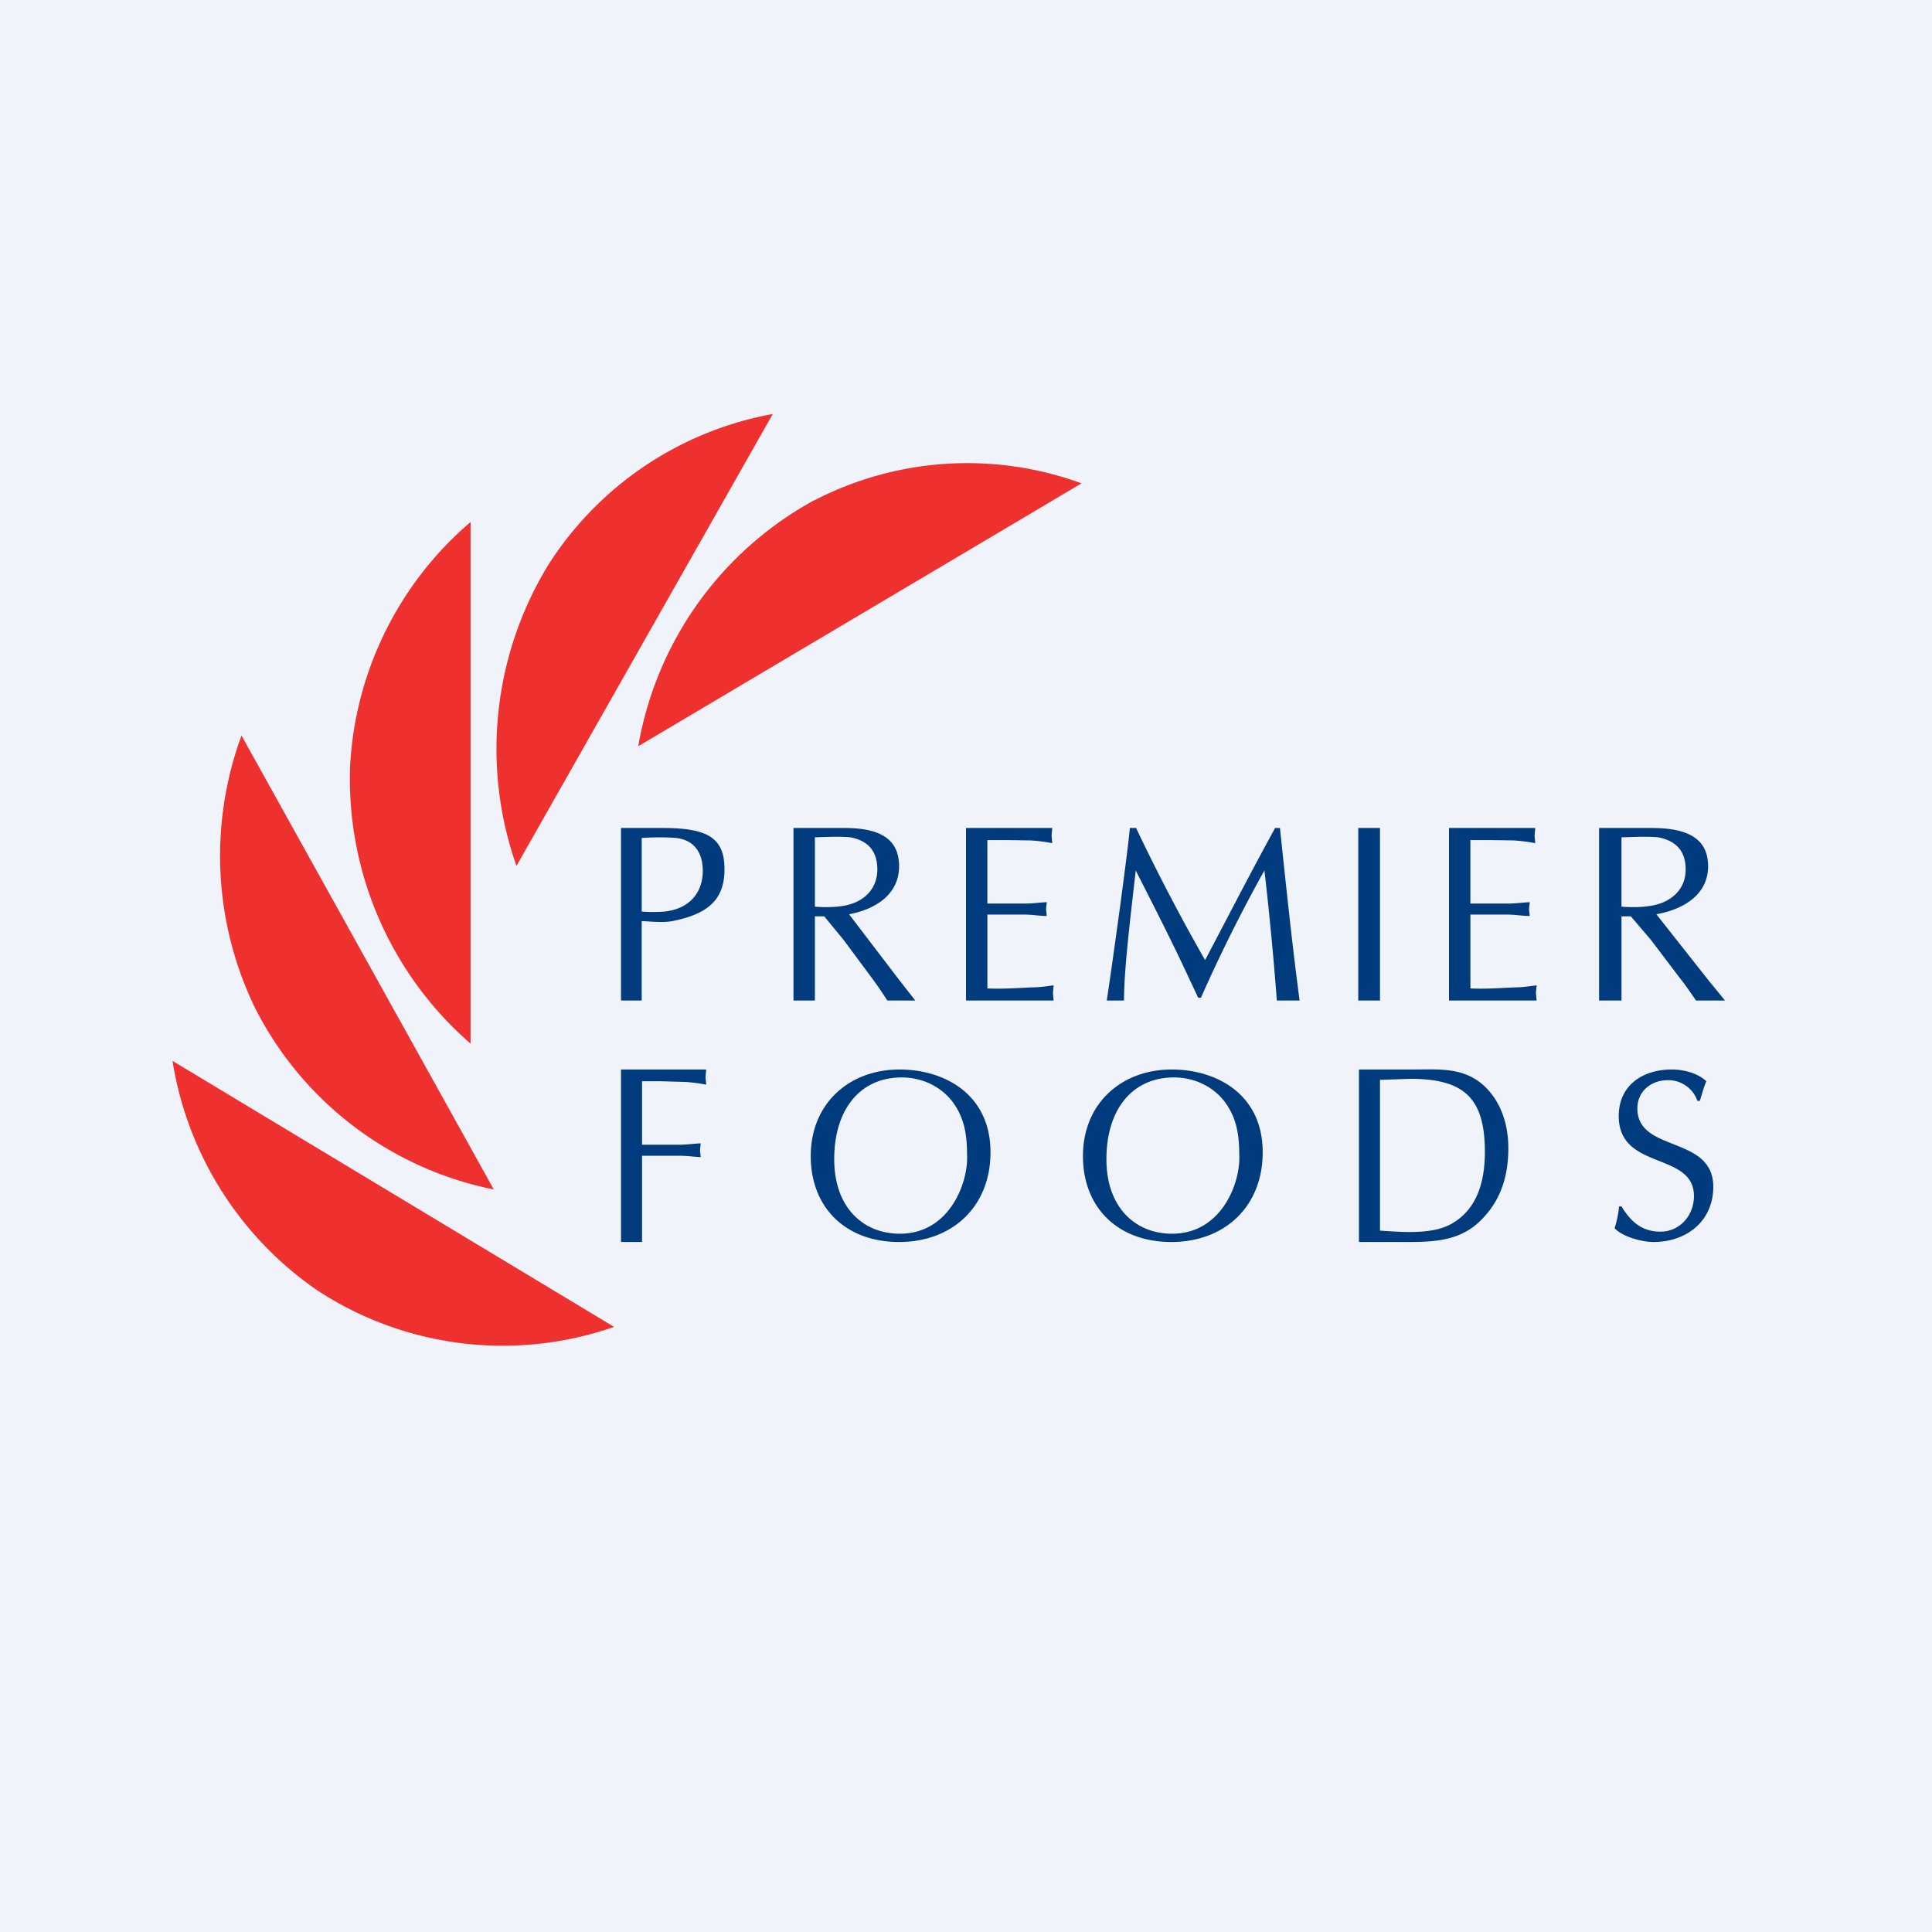 <svg width="56" height="56" viewBox="0 0 56 56" xmlns="http://www.w3.org/2000/svg"><path fill="#F0F3FA" d="M0 0h56v56H0z"/><path d="M22.4 12a9.79 9.79 0 0 0-6.48 4.33 10.22 10.22 0 0 0-.95 8.77L22.4 12Zm1.2 2.5a10.07 10.07 0 0 0-5.1 7.13l12.85-7.62a9.65 9.65 0 0 0-7.74.49Zm-9.96.63v15.12a10.16 10.16 0 0 1-3.49-8.08 10 10 0 0 1 3.49-7.04Zm.68 19.36L7 21.32a10.1 10.1 0 0 0 .38 7.87 9.94 9.94 0 0 0 6.95 5.29Zm3.48 3.97a9.8 9.8 0 0 1-8.62-1.07A9.97 9.97 0 0 1 5 30.75l12.8 7.71Z" fill="#EE312F"/><path d="M18.6 24.29c.2-.02.7-.03 1 0 .54.06.77.45.77.95 0 .65-.4 1.1-1.09 1.18-.23.02-.5.02-.68 0v-2.13Zm0 2.41c.18 0 .62.06.93-.01.97-.2 1.47-.6 1.47-1.49 0-.88-.44-1.2-1.77-1.2H18v5h.6v-2.3ZM23.62 24.27c.3-.01.77-.03 1.03 0 .53.1.78.42.78.93 0 .57-.39.93-.9 1.04-.36.08-.81.05-.91.04v-2ZM23 29h.62v-2.44h.27l.56.68.83 1.12c.15.2.29.41.44.64h.81l-.47-.6-1.45-1.9c.71-.13 1.45-.54 1.45-1.39 0-.74-.48-1.11-1.57-1.11H23v5ZM28.62 26.19h1.1c.2 0 .4-.03.62-.04l-.02.2.02.2c-.21 0-.42-.04-.63-.04h-1.09v2.14c.43.02.85-.01 1.28-.03.21 0 .43-.03.64-.06l-.02.22.02.22H28v-5h2.5l-.02.22.02.22a4.91 4.91 0 0 0-.63-.08l-.7-.01h-.55v1.84ZM37.1 24c.19 1.8.38 3.6.57 5h-.66a95.89 95.89 0 0 0-.36-3.77 44.45 44.45 0 0 0-1.84 3.69h-.08l-.39-.83c-.45-.96-.94-1.91-1.42-2.86-.16 1.42-.34 2.87-.34 3.77h-.5c.18-1.18.6-4.23.67-5h.18a57.32 57.32 0 0 0 2 3.83c.66-1.25 1.31-2.52 2.03-3.83h.14ZM39.37 24H40v5h-.63v-5ZM42.62 26.19h1.1c.2 0 .4-.03.62-.04l-.02.2.02.2c-.21 0-.42-.04-.63-.04h-1.09v2.14c.43.02.85-.01 1.28-.03.21 0 .42-.03.64-.06l-.02.22.02.22H42v-5h2.5l-.02.22.02.22a4.9 4.9 0 0 0-.63-.08l-.7-.01h-.55v1.84ZM47 24.27c.3-.01.79-.03 1.06 0 .54.1.8.42.8.93 0 .57-.4.93-.93 1.04-.37.08-.83.05-.93.04v-2ZM46.35 29H47v-2.44h.27l.58.68.85 1.12c.16.2.3.41.46.64H50l-.49-.6-1.5-1.9c.74-.13 1.5-.54 1.5-1.39 0-.74-.5-1.11-1.62-1.11h-1.54v5ZM18 31h2.47l-.02.22.02.22a4.49 4.49 0 0 0-.63-.08l-.7-.02h-.53v1.84h1.08c.21 0 .41-.03.62-.04l-.02.2.02.2c-.2-.01-.4-.04-.62-.04h-1.08V36H18v-5ZM28.03 33.46c.05.77-.48 2.3-1.95 2.3-1.04 0-1.9-.74-1.9-2.16 0-1.43.74-2.37 1.96-2.37.56 0 1.1.24 1.45.68.36.47.44.97.44 1.55ZM26.06 36c1.55 0 2.65-1.03 2.65-2.6 0-1.68-1.33-2.4-2.64-2.4-1.44 0-2.57.97-2.57 2.51 0 1.5 1.02 2.49 2.56 2.49ZM35.92 33.46c.05.77-.48 2.3-1.95 2.3-1.04 0-1.9-.74-1.9-2.16 0-1.43.74-2.37 1.96-2.37.56 0 1.1.24 1.45.68.36.47.44.97.44 1.55ZM33.95 36c1.55 0 2.65-1.03 2.65-2.6 0-1.68-1.33-2.4-2.64-2.4-1.44 0-2.57.97-2.57 2.51 0 1.5 1.02 2.49 2.56 2.49ZM40 31.3l.88-.03c1.56 0 2.16.56 2.16 2.12 0 .9-.25 1.7-1 2.1-.56.3-1.43.22-2.04.18V31.3Zm-.61 4.7h1.36c.73 0 1.5-.01 2.1-.56.52-.48.87-1.14.87-2.16 0-.7-.22-1.38-.74-1.84-.59-.51-1.29-.44-2.01-.44h-1.58v5ZM47 34.97c.27.44.59.73 1.13.73.56 0 .97-.47.97-1.03 0-1.3-2.18-.73-2.18-2.32 0-.9.7-1.35 1.54-1.35.34 0 .74.1 1 .34-.08.18-.13.38-.19.57h-.07a.89.89 0 0 0-.86-.6c-.48 0-.88.32-.88.82 0 1.29 2.2.77 2.2 2.27 0 1-.78 1.6-1.73 1.6-.34 0-.9-.15-1.13-.4a3 3 0 0 0 .13-.63H47Z" fill="#003B7E"/></svg>